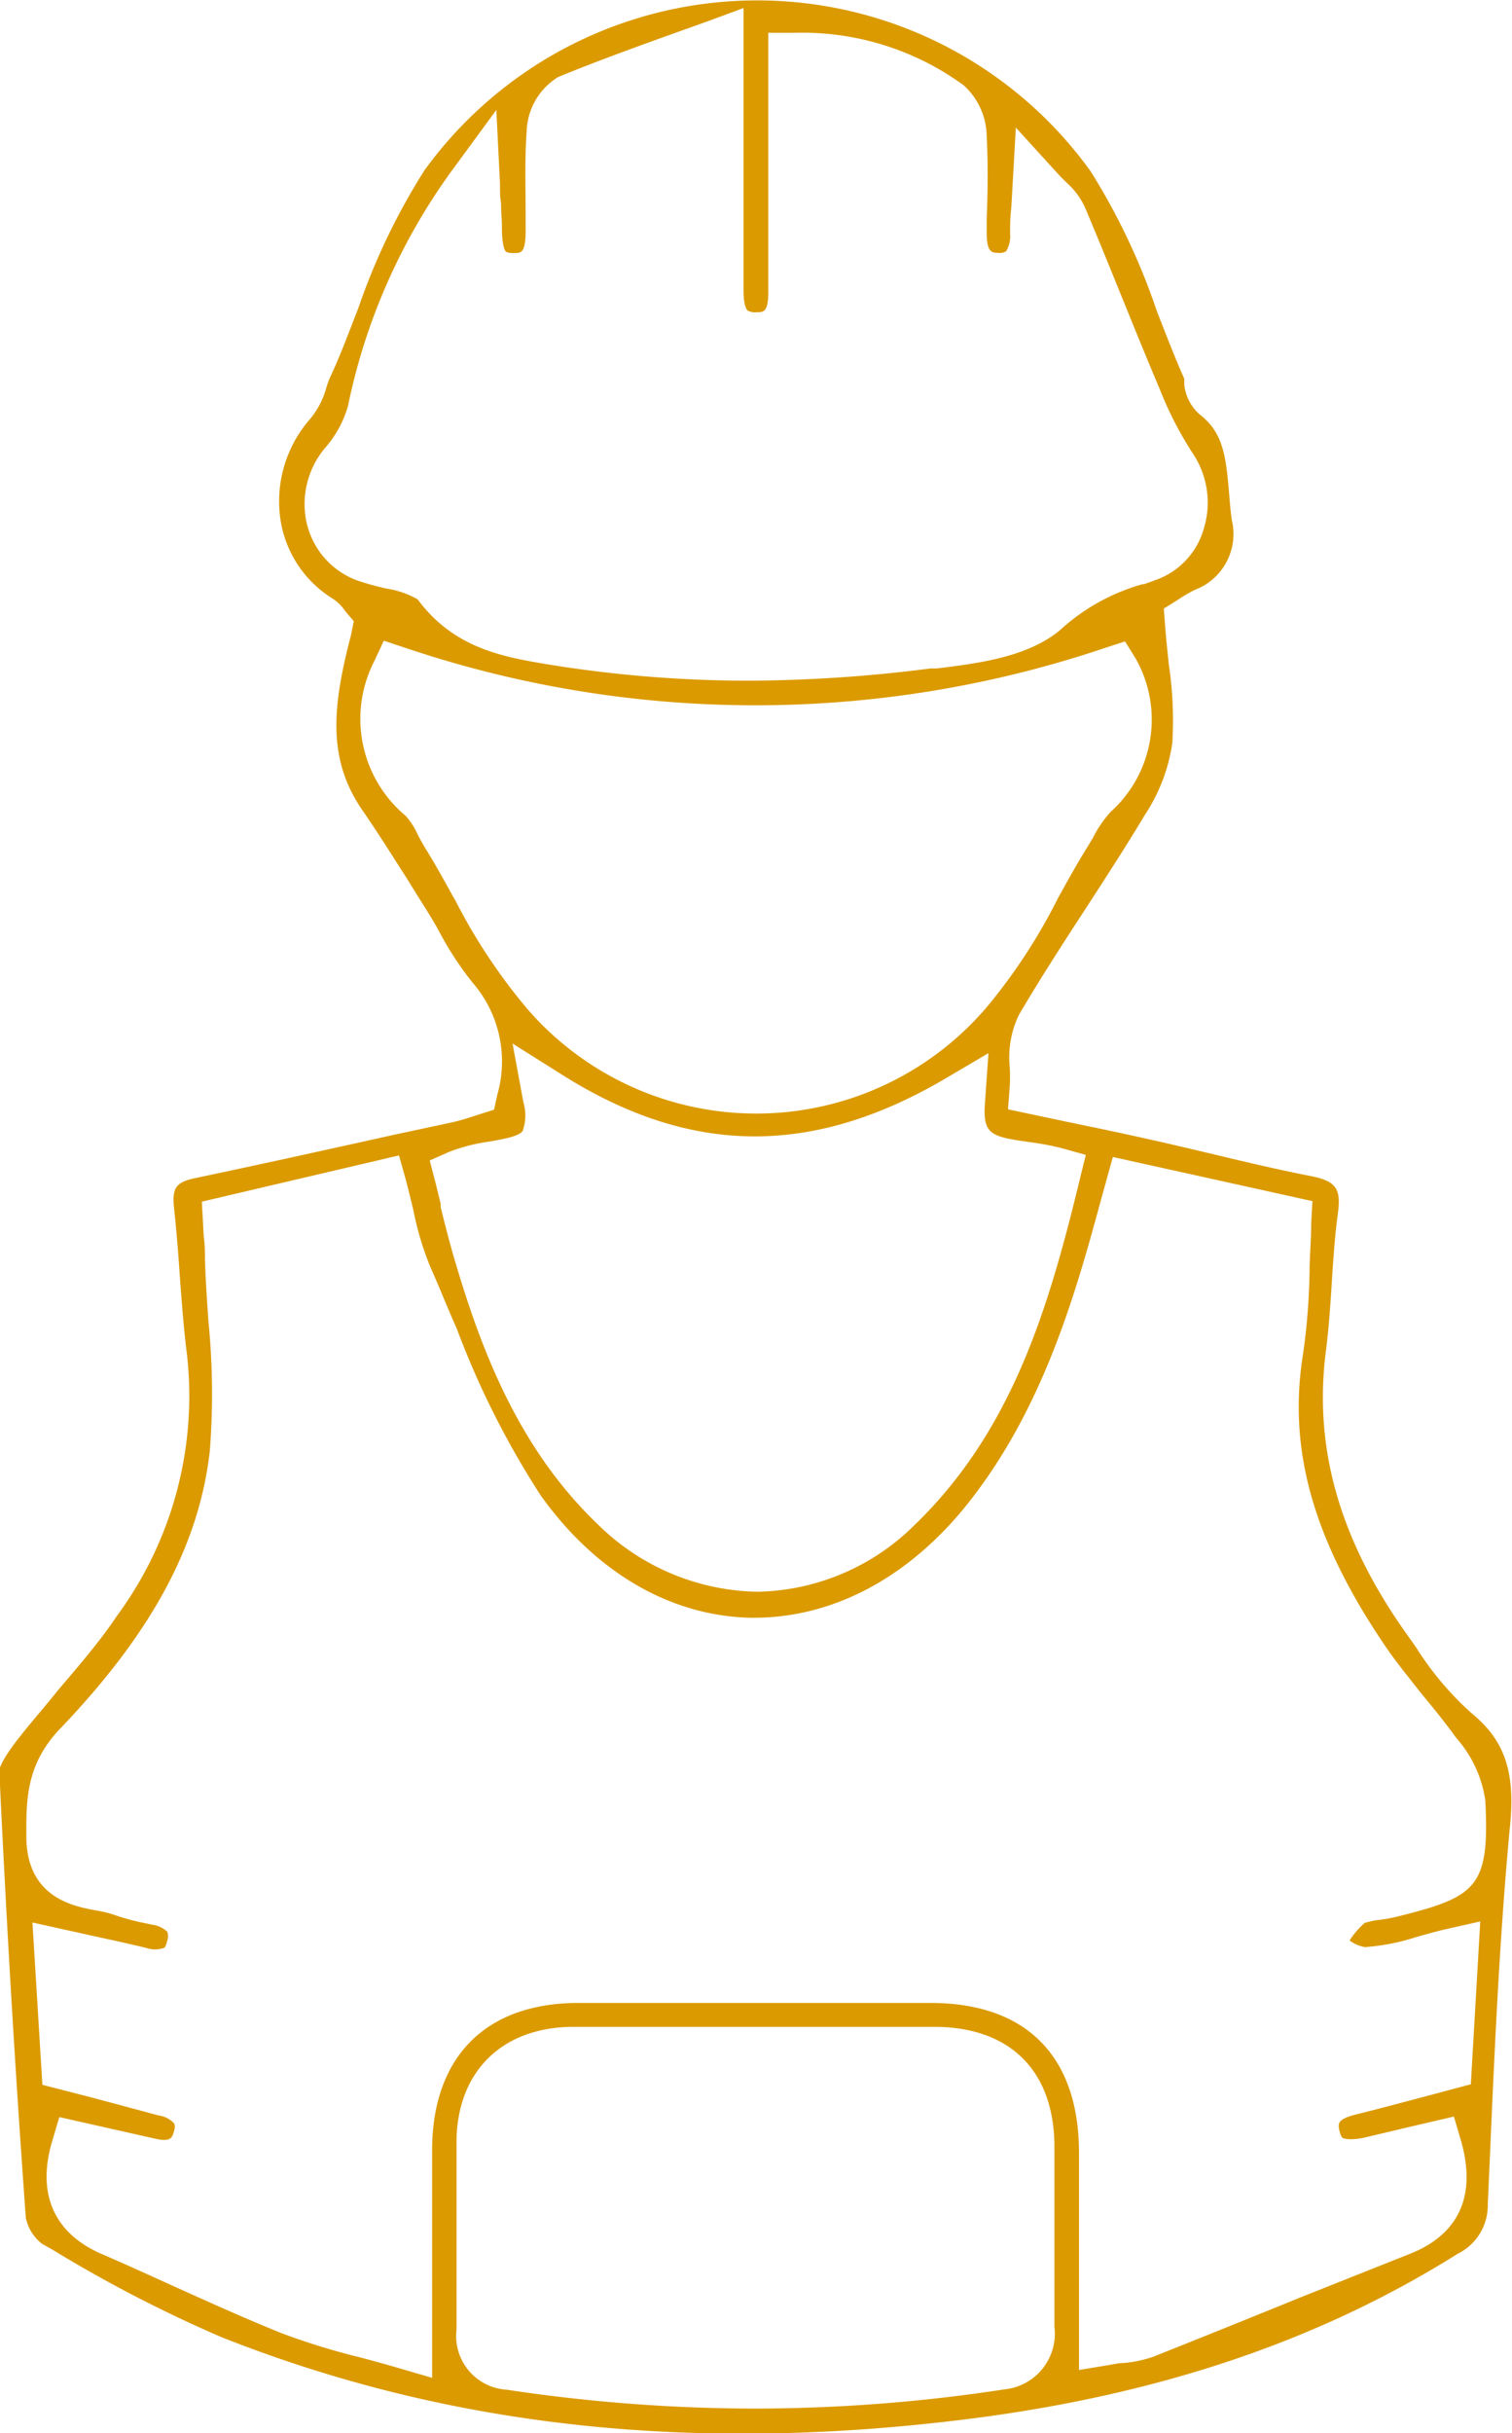 <svg xmlns="http://www.w3.org/2000/svg" viewBox="0 0 86.67 139.4"><g data-name="Layer 2"><path d="M84.33 98.14a17.74 17.74 0 01-3.17-3.77l-.53-.75C76.8 88.24 75.29 83 76 77.43c.16-1.24.25-2.53.33-3.78s.17-2.74.36-4.14-.1-1.84-1.57-2.13c-1.95-.38-3.91-.85-5.79-1.3-1.12-.26-2.22-.53-3.32-.77-1.54-.35-3.08-.67-4.68-1l-3.55-.75.1-1.31a10.25 10.25 0 000-1.11 5.59 5.59 0 01.53-3c1.21-2.06 2.51-4.07 3.77-6 1.14-1.76 2.33-3.59 3.44-5.44a10.09 10.09 0 001.58-4.14 21.71 21.71 0 00-.2-4.48c-.08-.75-.16-1.51-.22-2.3l-.07-.91.77-.48a9.31 9.31 0 011-.59 3.42 3.42 0 002.13-4c-.08-.54-.12-1.1-.16-1.58-.18-2.11-.35-3.45-1.68-4.47a2.66 2.66 0 01-.89-1.75 2.87 2.87 0 000-.31c-.56-1.26-1.07-2.59-1.57-3.87a37.88 37.88 0 00-3.79-8 23.55 23.55 0 00-38.19-.06 37.46 37.46 0 00-3.8 7.92c-.52 1.32-1 2.65-1.61 3.94a5 5 0 00-.2.54 4.79 4.79 0 01-.94 1.84 7.16 7.16 0 00-1.71 5.73 6.47 6.47 0 003 4.57 2.52 2.52 0 01.72.72l.49.57-.16.8c-1.09 4.16-1.34 7.11.63 10 .92 1.33 1.78 2.71 2.61 4 .32.53.62 1 .92 1.48s.63 1 .93 1.57a18.48 18.48 0 001.87 2.85 6.89 6.89 0 011.43 6.42l-.19.87L27 64a11.53 11.53 0 01-1.15.32l-3.18.68c-3.75.83-7.62 1.69-11.43 2.49-1.16.24-1.39.55-1.26 1.76s.24 2.54.32 3.78c.11 1.43.21 2.91.39 4.35a21.22 21.22 0 01-4 15.22c-1 1.5-2.23 2.9-3.37 4.25-.8 1-1.61 1.91-2.36 2.88-.92 1.2-1 1.63-1 1.73.41 8.74.92 17.36 1.52 25.61a2.53 2.53 0 00.93 1.49l.62.35a77.37 77.37 0 009.67 5c13 5.15 27 6.68 42.86 4.68 10.88-1.38 20.05-4.47 28-9.46a3.08 3.08 0 001.72-2.82l.11-2.43c.27-6.21.55-12.63 1.14-19 .37-3.31-.24-5.14-2.2-6.74zm-66.71-68a5 5 0 011-4.46 6.23 6.23 0 001.33-2.43 34.76 34.76 0 016-13.54l2.5-3.41.21 4.22c0 .44 0 .8.06 1.1 0 .61.06 1 .05 1.41 0 1.12.2 1.37.23 1.39s.17.09.46.08c.45 0 .7 0 .67-1.6v-.6c0-1.56-.06-3.16.06-4.77A3.78 3.78 0 0132 4.41c2-.82 3.89-1.51 6.13-2.32l2.49-.89 2-.74v16.21c0 .87.2 1.1.23 1.12a.89.89 0 00.53.1c.38 0 .66 0 .66-1.17V1.88h1.47a15.7 15.7 0 019.72 3 4 4 0 011.33 2.92c.08 1.6.06 3.19 0 4.73v.81c0 1.13.3 1.14.66 1.15a.72.72 0 00.45-.09 1.65 1.65 0 00.23-1c0-.46 0-.92.07-1.51l.26-4.58L60.68 10c.19.2.36.37.52.52a4.32 4.32 0 011 1.38c.71 1.68 1.4 3.38 2.09 5.08l.07.17q1.05 2.61 2.14 5.2a20.61 20.61 0 001.84 3.58A5.07 5.07 0 0169 30.3a4.38 4.38 0 01-2.59 2.87l-.82.3h-.09a11.68 11.68 0 00-4.5 2.42c-1.83 1.73-4.86 2.11-7.3 2.41h-.36a84.21 84.21 0 01-10.24.7 71.54 71.54 0 01-11.67-.93c-2.53-.42-5.4-.9-7.49-3.73a5.21 5.21 0 00-1.8-.62 16 16 0 01-1.63-.45 4.59 4.59 0 01-2.89-3.15zm8.43 21.37l.22-.12-.22.12c-.52-.94-1.06-1.92-1.62-2.83-.17-.27-.32-.55-.47-.83a4.36 4.36 0 00-.7-1.1 7.24 7.24 0 01-1.8-8.88l.54-1.16 1.21.4a62.77 62.77 0 0040.17 0l1.11-.36.62 1a7.11 7.11 0 01-1.45 8.77A6.62 6.62 0 0062.65 48l-.33.55c-.58.93-1.14 1.94-1.68 2.92a32.59 32.59 0 01-4.1 6.26 17.36 17.36 0 01-26.31.08 32.64 32.64 0 01-4.18-6.32zM25.74 66a10.23 10.23 0 012.36-.6c.77-.14 1.64-.29 1.86-.6a2.66 2.66 0 00.04-1.65l-.62-3.36 2.89 1.82c7.34 4.61 14.31 4.66 21.93.18l2.46-1.45-.2 2.85c-.13 1.8.32 1.93 2.5 2.24a15.88 15.88 0 011.88.35l1.4.39-.35 1.42C60.1 75 58 82 52.42 87.38a13.1 13.1 0 01-9 3.82 13.32 13.32 0 01-9.15-3.86c-4.57-4.36-6.7-10.06-8.18-15.06-.32-1.07-.59-2.15-.83-3.11v-.2l-.3-1.22-.33-1.26zm31.84 70.9a95 95 0 01-14.2 1.1 95.71 95.71 0 01-14.33-1.08 3.08 3.08 0 01-2.88-3.45v-10.94c.1-3.87 2.61-6.33 6.55-6.4H53.7c4.21.06 6.67 2.51 6.74 6.7v10.47a3.21 3.21 0 01-2.86 3.6zm22.48-27.08a8.24 8.24 0 01-1 .18 4.4 4.4 0 00-.84.18 4.71 4.71 0 00-.86 1 2 2 0 00.88.38 12.25 12.25 0 002.92-.57c.54-.15 1.1-.31 1.69-.45l2-.45-.54 9.33-2.7.72c-1.25.33-2.55.68-3.84 1-1.13.27-1.07.55-1 .9s.18.44.19.45.3.17 1.19 0l2.61-.62 2.58-.6.4 1.36c1.14 3.95-.92 5.7-2.86 6.48L75 131.45l-.33.13q-4.27 1.74-8.56 3.45a7 7 0 01-1.71.36c-.25 0-.52.06-.8.11l-1.75.29v-12.44c0-5.52-3-8.57-8.46-8.59H33.16c-5.32 0-8.38 3.09-8.39 8.43v13.05l-1.92-.56c-.78-.23-1.52-.43-2.24-.62a39.3 39.3 0 01-4.5-1.39c-2.1-.85-4.18-1.79-6.2-2.7-1.36-.62-2.68-1.22-4-1.79C3.1 128 2.08 125.7 3 122.65l.4-1.35 2.89.65 2.57.58c.95.22 1-.07 1.1-.37s.05-.47 0-.52a1.44 1.44 0 00-.85-.43l-3.73-1-2.95-.76-.57-9.3 3.47.77c1.07.23 2.07.45 3.06.69a1.56 1.56 0 001 0c.06 0 .14-.16.2-.43a.78.78 0 000-.5 1.58 1.58 0 00-.9-.41l-.32-.07a12.57 12.57 0 01-1.86-.5 6.88 6.88 0 00-1-.24c-1.31-.24-4.05-.74-4-4.36v-.3c0-1.9.09-3.87 2-5.82 5.21-5.46 7.92-10.5 8.52-15.88a42.49 42.49 0 00-.08-7.38c-.08-1.14-.16-2.32-.2-3.48 0-.45 0-.88-.07-1.39l-.11-2 11.3-2.65.39 1.39c.16.6.3 1.19.44 1.77a17.48 17.48 0 00.95 3.19c.53 1.18 1 2.39 1.53 3.57A49.61 49.61 0 0031 85.69c3.16 4.42 7.43 6.89 12 7h.22c4.69 0 9.15-2.46 12.55-6.92 3.69-4.82 5.53-10.43 7-15.78l.41-1.5.61-2.2 11.44 2.53-.07 1.27c0 .84-.07 1.65-.09 2.44a37.53 37.53 0 01-.37 5c-.9 5.5.56 10.69 4.73 16.82.61.9 1.31 1.74 2 2.63.59.71 1.25 1.51 1.85 2.33l.19.26a6.88 6.88 0 011.67 3.59c.25 4.97-.47 5.52-5.08 6.66z" fill="#db9a00" data-name="Layer 1"/></g></svg>